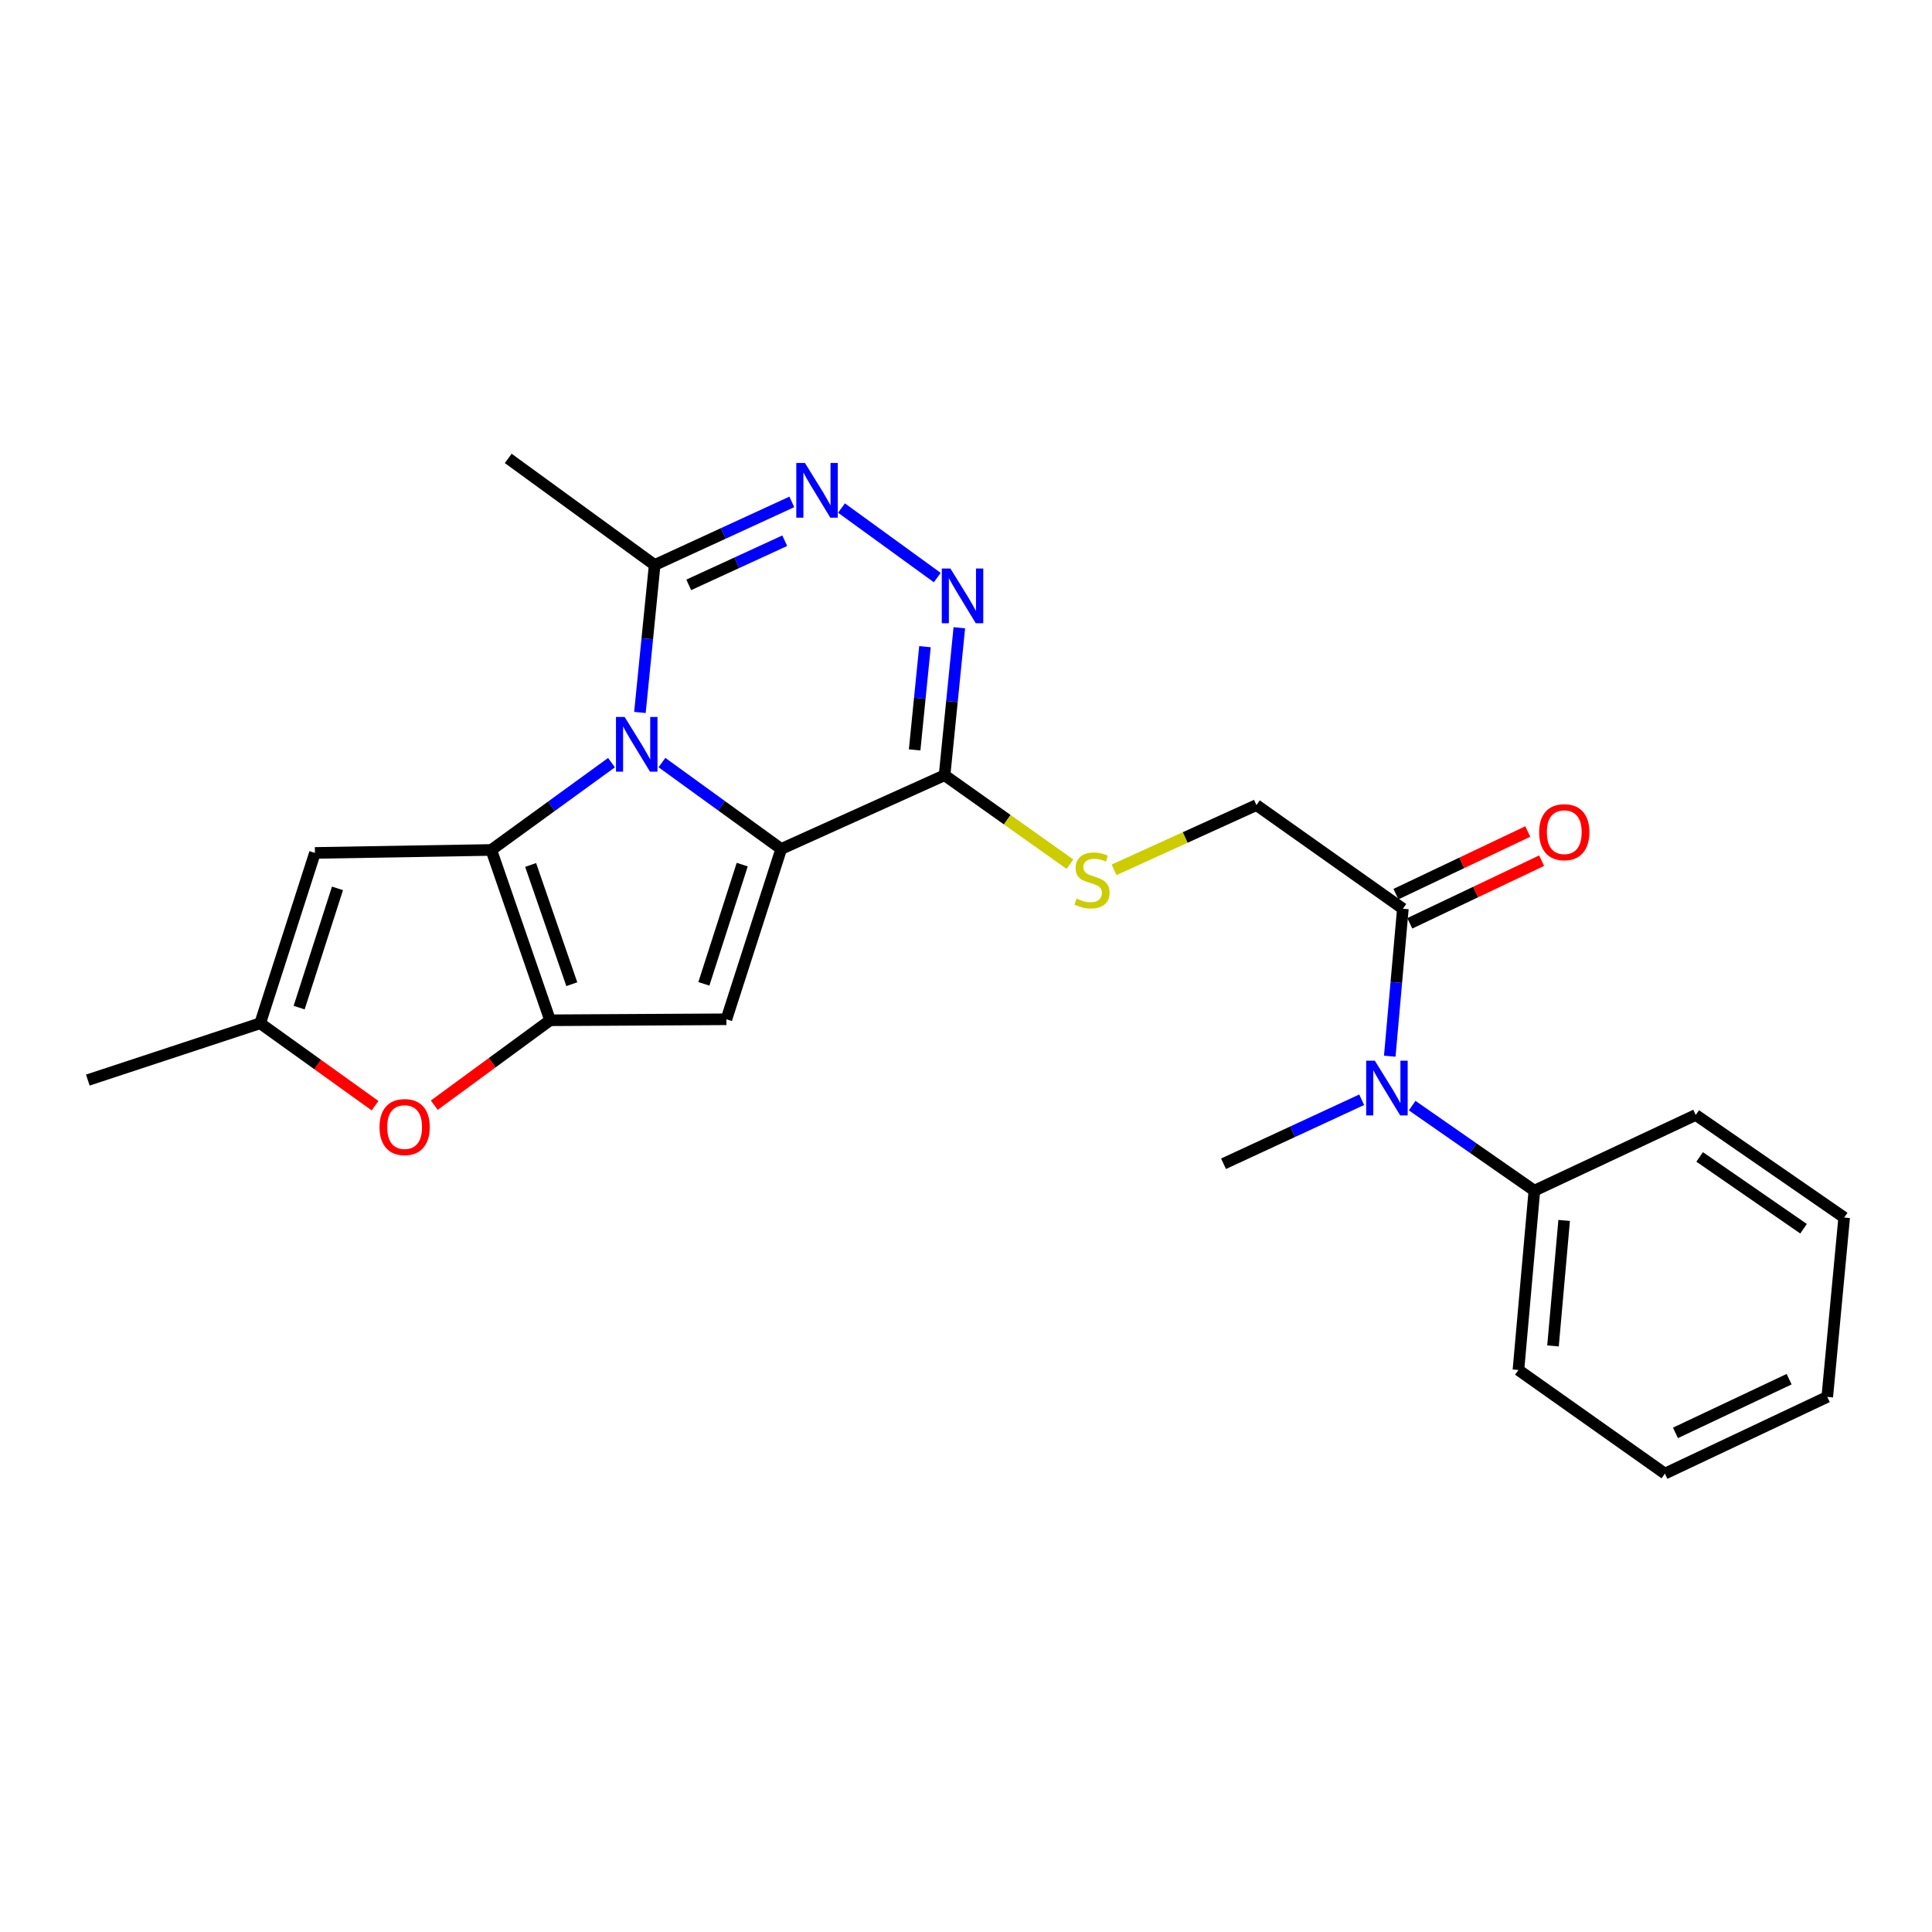 <?xml version='1.0' encoding='iso-8859-1'?>
<svg version='1.1' baseProfile='full'
              xmlns='http://www.w3.org/2000/svg'
                      xmlns:rdkit='http://www.rdkit.org/xml'
                      xmlns:xlink='http://www.w3.org/1999/xlink'
                  xml:space='preserve'
width='1000px' height='1000px' viewBox='0 0 1000 1000'>
<!-- END OF HEADER -->
<rect style='opacity:1.0;fill:#FFFFFF;stroke:none' width='1000' height='1000' x='0' y='0'> </rect>
<path class='bond-0' d='M 342.619,394.706 L 373.482,417.064' style='fill:none;fill-rule:evenodd;stroke:#0000FF;stroke-width:6px;stroke-linecap:butt;stroke-linejoin:miter;stroke-opacity:1' />
<path class='bond-0' d='M 373.482,417.064 L 404.344,439.422' style='fill:none;fill-rule:evenodd;stroke:#000000;stroke-width:6px;stroke-linecap:butt;stroke-linejoin:miter;stroke-opacity:1' />
<path class='bond-1' d='M 316.505,394.744 L 285.396,417.338' style='fill:none;fill-rule:evenodd;stroke:#0000FF;stroke-width:6px;stroke-linecap:butt;stroke-linejoin:miter;stroke-opacity:1' />
<path class='bond-1' d='M 285.396,417.338 L 254.287,439.933' style='fill:none;fill-rule:evenodd;stroke:#000000;stroke-width:6px;stroke-linecap:butt;stroke-linejoin:miter;stroke-opacity:1' />
<path class='bond-8' d='M 331.22,368.762 L 335.036,330.601' style='fill:none;fill-rule:evenodd;stroke:#0000FF;stroke-width:6px;stroke-linecap:butt;stroke-linejoin:miter;stroke-opacity:1' />
<path class='bond-8' d='M 335.036,330.601 L 338.851,292.44' style='fill:none;fill-rule:evenodd;stroke:#000000;stroke-width:6px;stroke-linecap:butt;stroke-linejoin:miter;stroke-opacity:1' />
<path class='bond-3' d='M 404.344,439.422 L 375.982,527.581' style='fill:none;fill-rule:evenodd;stroke:#000000;stroke-width:6px;stroke-linecap:butt;stroke-linejoin:miter;stroke-opacity:1' />
<path class='bond-3' d='M 384.172,447.525 L 364.319,509.236' style='fill:none;fill-rule:evenodd;stroke:#000000;stroke-width:6px;stroke-linecap:butt;stroke-linejoin:miter;stroke-opacity:1' />
<path class='bond-4' d='M 404.344,439.422 L 488.908,401.26' style='fill:none;fill-rule:evenodd;stroke:#000000;stroke-width:6px;stroke-linecap:butt;stroke-linejoin:miter;stroke-opacity:1' />
<path class='bond-2' d='M 254.287,439.933 L 284.72,528.092' style='fill:none;fill-rule:evenodd;stroke:#000000;stroke-width:6px;stroke-linecap:butt;stroke-linejoin:miter;stroke-opacity:1' />
<path class='bond-2' d='M 274.658,447.7 L 295.962,509.412' style='fill:none;fill-rule:evenodd;stroke:#000000;stroke-width:6px;stroke-linecap:butt;stroke-linejoin:miter;stroke-opacity:1' />
<path class='bond-7' d='M 254.287,439.933 L 163.016,441.475' style='fill:none;fill-rule:evenodd;stroke:#000000;stroke-width:6px;stroke-linecap:butt;stroke-linejoin:miter;stroke-opacity:1' />
<path class='bond-9' d='M 284.72,528.092 L 254.745,550.067' style='fill:none;fill-rule:evenodd;stroke:#000000;stroke-width:6px;stroke-linecap:butt;stroke-linejoin:miter;stroke-opacity:1' />
<path class='bond-9' d='M 254.745,550.067 L 224.77,572.041' style='fill:none;fill-rule:evenodd;stroke:#FF0000;stroke-width:6px;stroke-linecap:butt;stroke-linejoin:miter;stroke-opacity:1' />
<path class='bond-25' d='M 284.72,528.092 L 375.982,527.581' style='fill:none;fill-rule:evenodd;stroke:#000000;stroke-width:6px;stroke-linecap:butt;stroke-linejoin:miter;stroke-opacity:1' />
<path class='bond-13' d='M 488.908,401.26 L 521.356,424.279' style='fill:none;fill-rule:evenodd;stroke:#000000;stroke-width:6px;stroke-linecap:butt;stroke-linejoin:miter;stroke-opacity:1' />
<path class='bond-13' d='M 521.356,424.279 L 553.804,447.299' style='fill:none;fill-rule:evenodd;stroke:#CCCC00;stroke-width:6px;stroke-linecap:butt;stroke-linejoin:miter;stroke-opacity:1' />
<path class='bond-26' d='M 488.908,401.26 L 492.728,363.094' style='fill:none;fill-rule:evenodd;stroke:#000000;stroke-width:6px;stroke-linecap:butt;stroke-linejoin:miter;stroke-opacity:1' />
<path class='bond-26' d='M 492.728,363.094 L 496.547,324.929' style='fill:none;fill-rule:evenodd;stroke:#0000FF;stroke-width:6px;stroke-linecap:butt;stroke-linejoin:miter;stroke-opacity:1' />
<path class='bond-26' d='M 473.416,388.145 L 476.089,361.429' style='fill:none;fill-rule:evenodd;stroke:#000000;stroke-width:6px;stroke-linecap:butt;stroke-linejoin:miter;stroke-opacity:1' />
<path class='bond-26' d='M 476.089,361.429 L 478.763,334.713' style='fill:none;fill-rule:evenodd;stroke:#0000FF;stroke-width:6px;stroke-linecap:butt;stroke-linejoin:miter;stroke-opacity:1' />
<path class='bond-5' d='M 485.132,298.952 L 435.558,262.968' style='fill:none;fill-rule:evenodd;stroke:#0000FF;stroke-width:6px;stroke-linecap:butt;stroke-linejoin:miter;stroke-opacity:1' />
<path class='bond-6' d='M 409.843,259.781 L 374.347,276.111' style='fill:none;fill-rule:evenodd;stroke:#0000FF;stroke-width:6px;stroke-linecap:butt;stroke-linejoin:miter;stroke-opacity:1' />
<path class='bond-6' d='M 374.347,276.111 L 338.851,292.44' style='fill:none;fill-rule:evenodd;stroke:#000000;stroke-width:6px;stroke-linecap:butt;stroke-linejoin:miter;stroke-opacity:1' />
<path class='bond-6' d='M 406.182,279.871 L 381.336,291.302' style='fill:none;fill-rule:evenodd;stroke:#0000FF;stroke-width:6px;stroke-linecap:butt;stroke-linejoin:miter;stroke-opacity:1' />
<path class='bond-6' d='M 381.336,291.302 L 356.489,302.732' style='fill:none;fill-rule:evenodd;stroke:#000000;stroke-width:6px;stroke-linecap:butt;stroke-linejoin:miter;stroke-opacity:1' />
<path class='bond-10' d='M 163.016,441.475 L 134.664,529.643' style='fill:none;fill-rule:evenodd;stroke:#000000;stroke-width:6px;stroke-linecap:butt;stroke-linejoin:miter;stroke-opacity:1' />
<path class='bond-10' d='M 174.682,459.819 L 154.835,521.537' style='fill:none;fill-rule:evenodd;stroke:#000000;stroke-width:6px;stroke-linecap:butt;stroke-linejoin:miter;stroke-opacity:1' />
<path class='bond-17' d='M 338.851,292.44 L 263.057,237.268' style='fill:none;fill-rule:evenodd;stroke:#000000;stroke-width:6px;stroke-linecap:butt;stroke-linejoin:miter;stroke-opacity:1' />
<path class='bond-27' d='M 194.136,572.306 L 164.4,550.975' style='fill:none;fill-rule:evenodd;stroke:#FF0000;stroke-width:6px;stroke-linecap:butt;stroke-linejoin:miter;stroke-opacity:1' />
<path class='bond-27' d='M 164.4,550.975 L 134.664,529.643' style='fill:none;fill-rule:evenodd;stroke:#000000;stroke-width:6px;stroke-linecap:butt;stroke-linejoin:miter;stroke-opacity:1' />
<path class='bond-19' d='M 134.664,529.643 L 45.455,559.045' style='fill:none;fill-rule:evenodd;stroke:#000000;stroke-width:6px;stroke-linecap:butt;stroke-linejoin:miter;stroke-opacity:1' />
<path class='bond-11' d='M 726.121,470.357 L 650.326,416.718' style='fill:none;fill-rule:evenodd;stroke:#000000;stroke-width:6px;stroke-linecap:butt;stroke-linejoin:miter;stroke-opacity:1' />
<path class='bond-12' d='M 726.121,470.357 L 722.729,508.519' style='fill:none;fill-rule:evenodd;stroke:#000000;stroke-width:6px;stroke-linecap:butt;stroke-linejoin:miter;stroke-opacity:1' />
<path class='bond-12' d='M 722.729,508.519 L 719.337,546.681' style='fill:none;fill-rule:evenodd;stroke:#0000FF;stroke-width:6px;stroke-linecap:butt;stroke-linejoin:miter;stroke-opacity:1' />
<path class='bond-15' d='M 729.71,477.908 L 763.825,461.694' style='fill:none;fill-rule:evenodd;stroke:#000000;stroke-width:6px;stroke-linecap:butt;stroke-linejoin:miter;stroke-opacity:1' />
<path class='bond-15' d='M 763.825,461.694 L 797.94,445.481' style='fill:none;fill-rule:evenodd;stroke:#FF0000;stroke-width:6px;stroke-linecap:butt;stroke-linejoin:miter;stroke-opacity:1' />
<path class='bond-15' d='M 722.532,462.805 L 756.647,446.592' style='fill:none;fill-rule:evenodd;stroke:#000000;stroke-width:6px;stroke-linecap:butt;stroke-linejoin:miter;stroke-opacity:1' />
<path class='bond-15' d='M 756.647,446.592 L 790.762,430.378' style='fill:none;fill-rule:evenodd;stroke:#FF0000;stroke-width:6px;stroke-linecap:butt;stroke-linejoin:miter;stroke-opacity:1' />
<path class='bond-16' d='M 730.936,572.264 L 762.561,594.276' style='fill:none;fill-rule:evenodd;stroke:#0000FF;stroke-width:6px;stroke-linecap:butt;stroke-linejoin:miter;stroke-opacity:1' />
<path class='bond-16' d='M 762.561,594.276 L 794.187,616.289' style='fill:none;fill-rule:evenodd;stroke:#000000;stroke-width:6px;stroke-linecap:butt;stroke-linejoin:miter;stroke-opacity:1' />
<path class='bond-18' d='M 704.801,569.226 L 669.05,585.79' style='fill:none;fill-rule:evenodd;stroke:#0000FF;stroke-width:6px;stroke-linecap:butt;stroke-linejoin:miter;stroke-opacity:1' />
<path class='bond-18' d='M 669.05,585.79 L 633.298,602.354' style='fill:none;fill-rule:evenodd;stroke:#000000;stroke-width:6px;stroke-linecap:butt;stroke-linejoin:miter;stroke-opacity:1' />
<path class='bond-14' d='M 576.64,450.211 L 613.483,433.464' style='fill:none;fill-rule:evenodd;stroke:#CCCC00;stroke-width:6px;stroke-linecap:butt;stroke-linejoin:miter;stroke-opacity:1' />
<path class='bond-14' d='M 613.483,433.464 L 650.326,416.718' style='fill:none;fill-rule:evenodd;stroke:#000000;stroke-width:6px;stroke-linecap:butt;stroke-linejoin:miter;stroke-opacity:1' />
<path class='bond-20' d='M 794.187,616.289 L 785.937,709.102' style='fill:none;fill-rule:evenodd;stroke:#000000;stroke-width:6px;stroke-linecap:butt;stroke-linejoin:miter;stroke-opacity:1' />
<path class='bond-20' d='M 809.605,631.691 L 803.83,696.66' style='fill:none;fill-rule:evenodd;stroke:#000000;stroke-width:6px;stroke-linecap:butt;stroke-linejoin:miter;stroke-opacity:1' />
<path class='bond-21' d='M 794.187,616.289 L 877.71,577.105' style='fill:none;fill-rule:evenodd;stroke:#000000;stroke-width:6px;stroke-linecap:butt;stroke-linejoin:miter;stroke-opacity:1' />
<path class='bond-22' d='M 785.937,709.102 L 861.751,762.732' style='fill:none;fill-rule:evenodd;stroke:#000000;stroke-width:6px;stroke-linecap:butt;stroke-linejoin:miter;stroke-opacity:1' />
<path class='bond-23' d='M 877.71,577.105 L 954.545,630.195' style='fill:none;fill-rule:evenodd;stroke:#000000;stroke-width:6px;stroke-linecap:butt;stroke-linejoin:miter;stroke-opacity:1' />
<path class='bond-23' d='M 879.73,598.825 L 933.515,635.989' style='fill:none;fill-rule:evenodd;stroke:#000000;stroke-width:6px;stroke-linecap:butt;stroke-linejoin:miter;stroke-opacity:1' />
<path class='bond-28' d='M 861.751,762.732 L 945.795,723.027' style='fill:none;fill-rule:evenodd;stroke:#000000;stroke-width:6px;stroke-linecap:butt;stroke-linejoin:miter;stroke-opacity:1' />
<path class='bond-28' d='M 867.215,741.657 L 926.045,713.864' style='fill:none;fill-rule:evenodd;stroke:#000000;stroke-width:6px;stroke-linecap:butt;stroke-linejoin:miter;stroke-opacity:1' />
<path class='bond-24' d='M 954.545,630.195 L 945.795,723.027' style='fill:none;fill-rule:evenodd;stroke:#000000;stroke-width:6px;stroke-linecap:butt;stroke-linejoin:miter;stroke-opacity:1' />
<path  class='atom-0' d='M 323.311 371.094
L 332.591 386.094
Q 333.511 387.574, 334.991 390.254
Q 336.471 392.934, 336.551 393.094
L 336.551 371.094
L 340.311 371.094
L 340.311 399.414
L 336.431 399.414
L 326.471 383.014
Q 325.311 381.094, 324.071 378.894
Q 322.871 376.694, 322.511 376.014
L 322.511 399.414
L 318.831 399.414
L 318.831 371.094
L 323.311 371.094
' fill='#0000FF'/>
<path  class='atom-6' d='M 491.938 294.277
L 501.218 309.277
Q 502.138 310.757, 503.618 313.437
Q 505.098 316.117, 505.178 316.277
L 505.178 294.277
L 508.938 294.277
L 508.938 322.597
L 505.058 322.597
L 495.098 306.197
Q 493.938 304.277, 492.698 302.077
Q 491.498 299.877, 491.138 299.197
L 491.138 322.597
L 487.458 322.597
L 487.458 294.277
L 491.938 294.277
' fill='#0000FF'/>
<path  class='atom-7' d='M 416.635 239.616
L 425.915 254.616
Q 426.835 256.096, 428.315 258.776
Q 429.795 261.456, 429.875 261.616
L 429.875 239.616
L 433.635 239.616
L 433.635 267.936
L 429.755 267.936
L 419.795 251.536
Q 418.635 249.616, 417.395 247.416
Q 416.195 245.216, 415.835 244.536
L 415.835 267.936
L 412.155 267.936
L 412.155 239.616
L 416.635 239.616
' fill='#0000FF'/>
<path  class='atom-10' d='M 196.436 583.362
Q 196.436 576.562, 199.796 572.762
Q 203.156 568.962, 209.436 568.962
Q 215.716 568.962, 219.076 572.762
Q 222.436 576.562, 222.436 583.362
Q 222.436 590.242, 219.036 594.162
Q 215.636 598.042, 209.436 598.042
Q 203.196 598.042, 199.796 594.162
Q 196.436 590.282, 196.436 583.362
M 209.436 594.842
Q 213.756 594.842, 216.076 591.962
Q 218.436 589.042, 218.436 583.362
Q 218.436 577.802, 216.076 575.002
Q 213.756 572.162, 209.436 572.162
Q 205.116 572.162, 202.756 574.962
Q 200.436 577.762, 200.436 583.362
Q 200.436 589.082, 202.756 591.962
Q 205.116 594.842, 209.436 594.842
' fill='#FF0000'/>
<path  class='atom-13' d='M 711.612 549.01
L 720.892 564.01
Q 721.812 565.49, 723.292 568.17
Q 724.772 570.85, 724.852 571.01
L 724.852 549.01
L 728.612 549.01
L 728.612 577.33
L 724.732 577.33
L 714.772 560.93
Q 713.612 559.01, 712.372 556.81
Q 711.172 554.61, 710.812 553.93
L 710.812 577.33
L 707.132 577.33
L 707.132 549.01
L 711.612 549.01
' fill='#0000FF'/>
<path  class='atom-14' d='M 557.223 465.12
Q 557.543 465.24, 558.863 465.8
Q 560.183 466.36, 561.623 466.72
Q 563.103 467.04, 564.543 467.04
Q 567.223 467.04, 568.783 465.76
Q 570.343 464.44, 570.343 462.16
Q 570.343 460.6, 569.543 459.64
Q 568.783 458.68, 567.583 458.16
Q 566.383 457.64, 564.383 457.04
Q 561.863 456.28, 560.343 455.56
Q 558.863 454.84, 557.783 453.32
Q 556.743 451.8, 556.743 449.24
Q 556.743 445.68, 559.143 443.48
Q 561.583 441.28, 566.383 441.28
Q 569.663 441.28, 573.383 442.84
L 572.463 445.92
Q 569.063 444.52, 566.503 444.52
Q 563.743 444.52, 562.223 445.68
Q 560.703 446.8, 560.743 448.76
Q 560.743 450.28, 561.503 451.2
Q 562.303 452.12, 563.423 452.64
Q 564.583 453.16, 566.503 453.76
Q 569.063 454.56, 570.583 455.36
Q 572.103 456.16, 573.183 457.8
Q 574.303 459.4, 574.303 462.16
Q 574.303 466.08, 571.663 468.2
Q 569.063 470.28, 564.703 470.28
Q 562.183 470.28, 560.263 469.72
Q 558.383 469.2, 556.143 468.28
L 557.223 465.12
' fill='#CCCC00'/>
<path  class='atom-16' d='M 796.663 430.732
Q 796.663 423.932, 800.023 420.132
Q 803.383 416.332, 809.663 416.332
Q 815.943 416.332, 819.303 420.132
Q 822.663 423.932, 822.663 430.732
Q 822.663 437.612, 819.263 441.532
Q 815.863 445.412, 809.663 445.412
Q 803.423 445.412, 800.023 441.532
Q 796.663 437.652, 796.663 430.732
M 809.663 442.212
Q 813.983 442.212, 816.303 439.332
Q 818.663 436.412, 818.663 430.732
Q 818.663 425.172, 816.303 422.372
Q 813.983 419.532, 809.663 419.532
Q 805.343 419.532, 802.983 422.332
Q 800.663 425.132, 800.663 430.732
Q 800.663 436.452, 802.983 439.332
Q 805.343 442.212, 809.663 442.212
' fill='#FF0000'/>
</svg>
